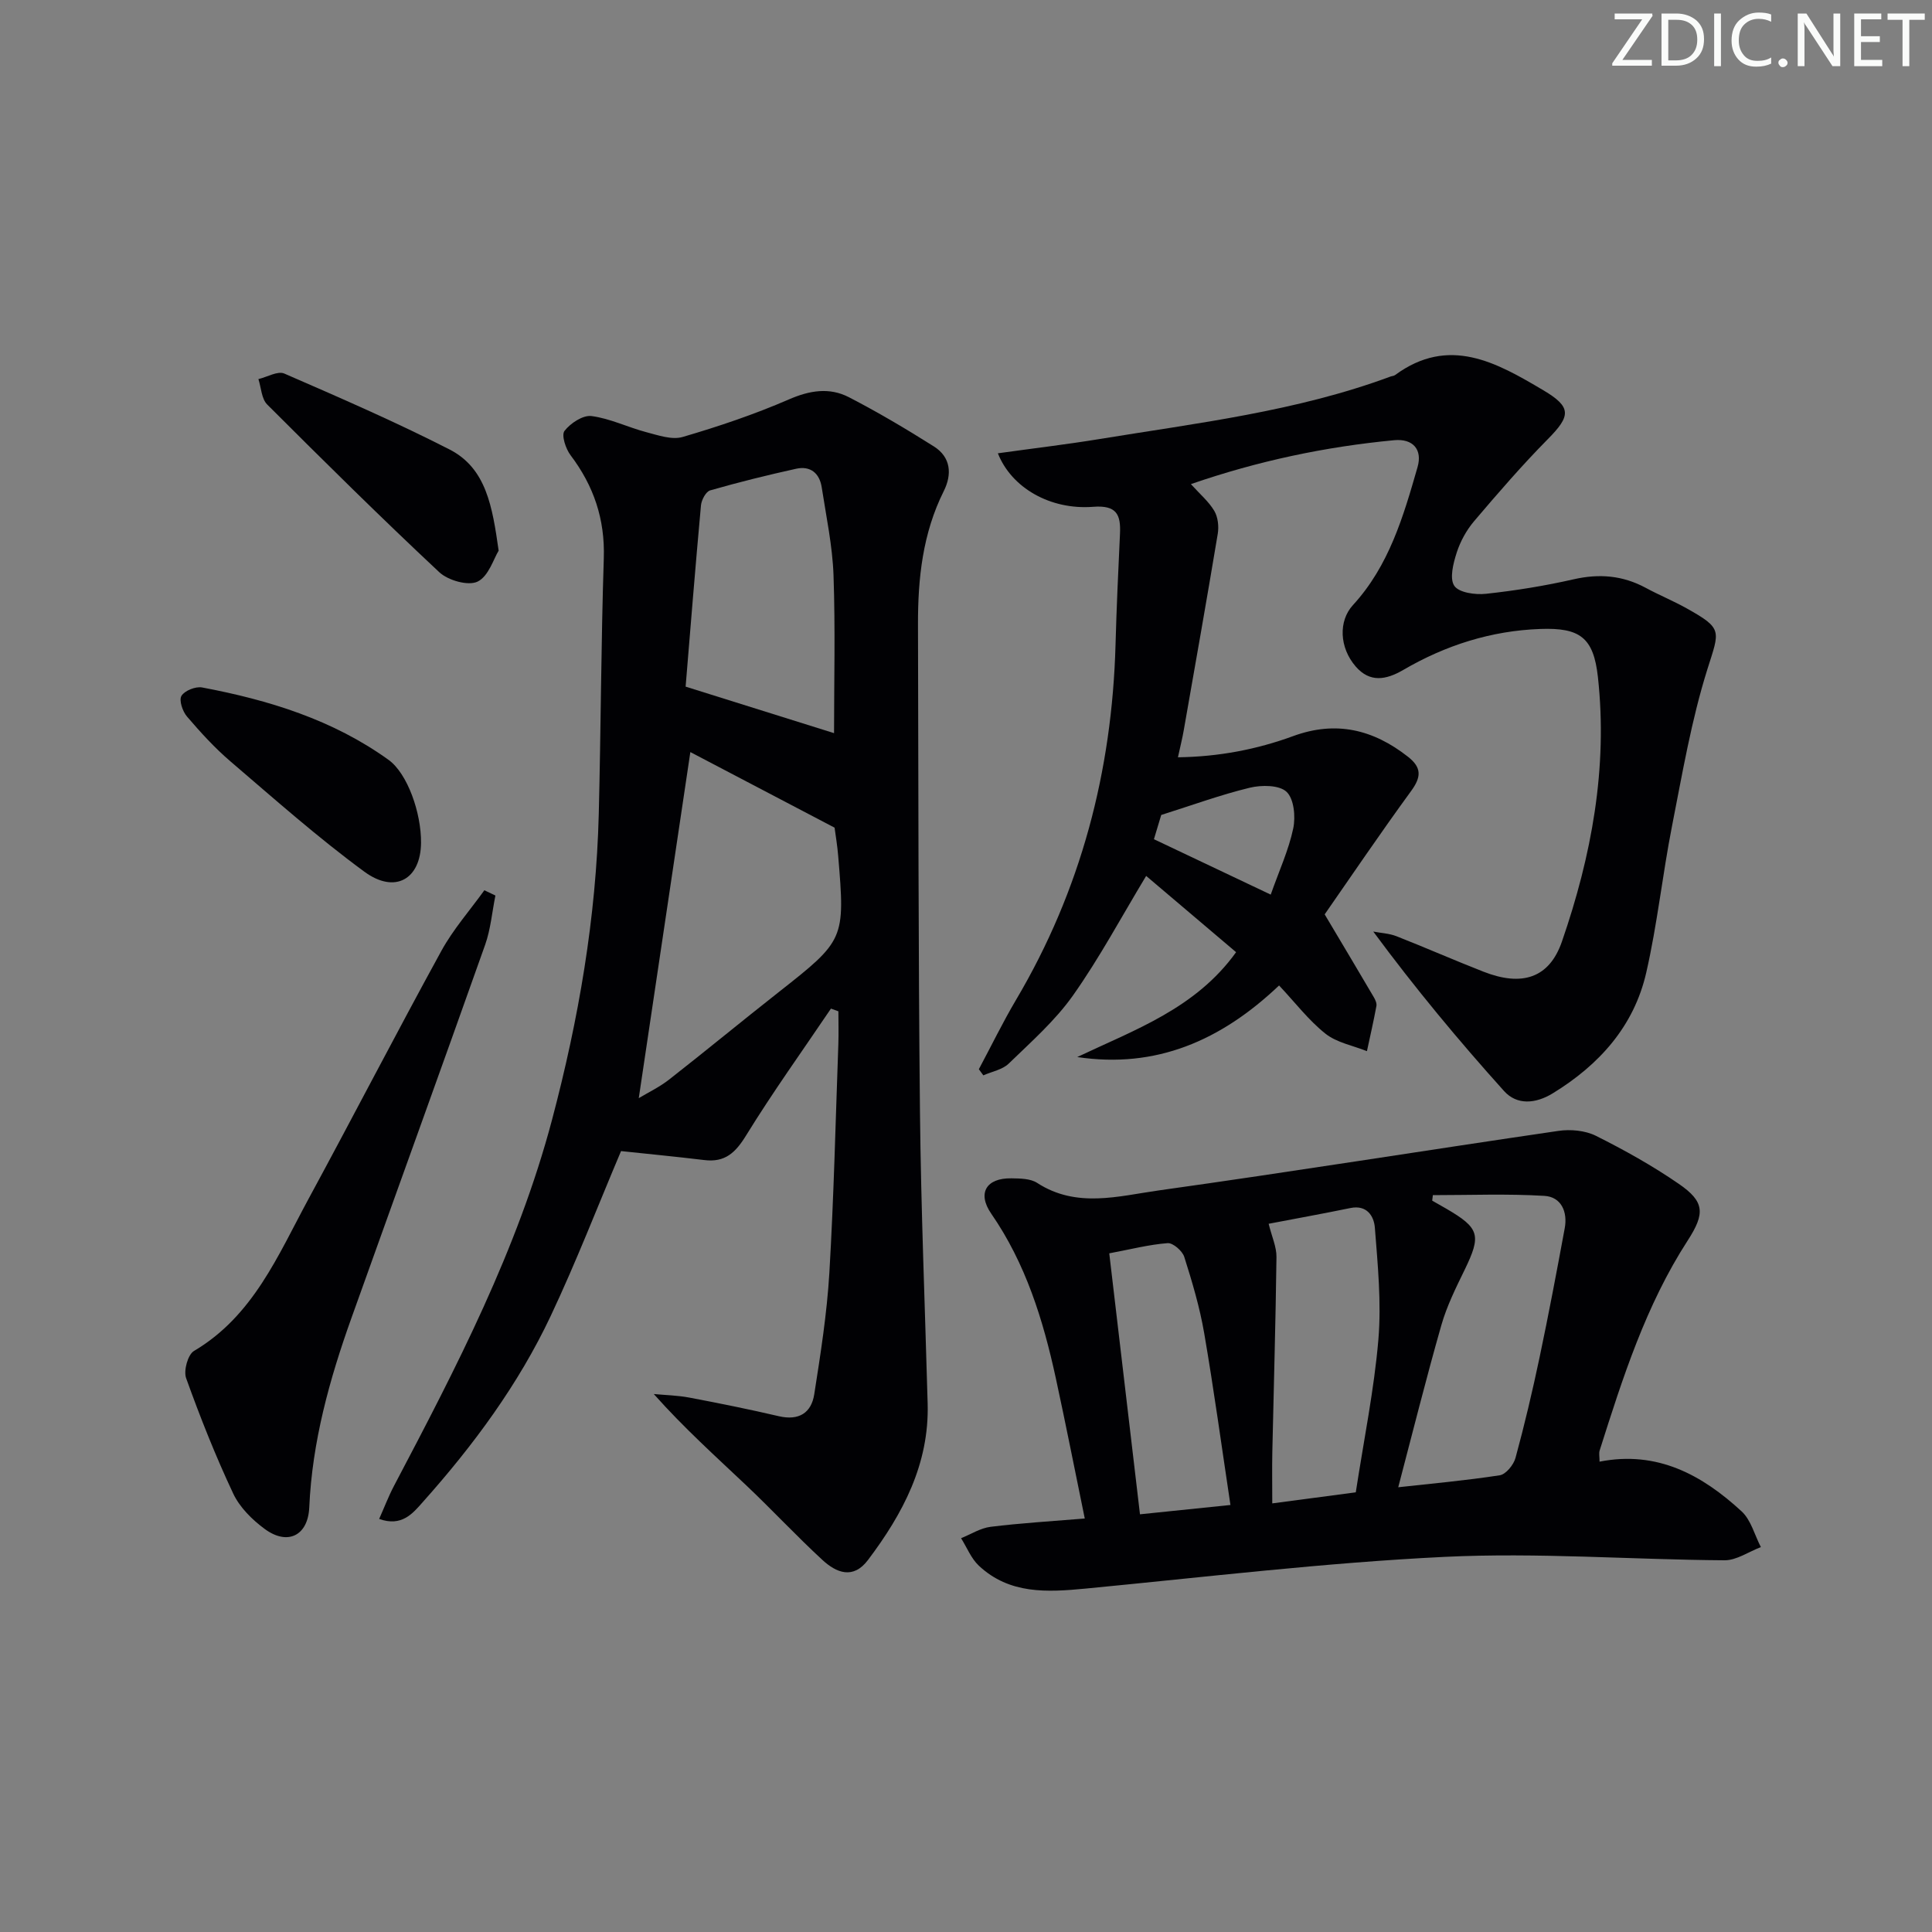 <svg enable-background="new 0 0 400 400" viewBox="0 0 400 400" xmlns="http://www.w3.org/2000/svg"><rect x="0" y="0" width="400" height="400" fill="#808080" stroke="none"/><g fill="#fafbfa"><path d="m342.2 3.2-6.3 9.2h6.1v1.2h-8.2v-.5l6.2-9.1h-5.7v-1.2h7.8v.4z"/><path d="m344 13.7v-10.9h3.1c1.6 0 3 .5 4.1 1.4 1.1 1 1.6 2.2 1.6 3.9s-.5 3-1.6 4-2.5 1.5-4.2 1.5h-3zm1.4-9.6v8.4h1.6c1.4 0 2.5-.4 3.2-1.1.8-.8 1.2-1.8 1.2-3.2s-.4-2.4-1.2-3.1-1.8-1-3.1-1z"/><path d="m356.3 2.8v10.9h-1.4v-10.9z"/><path d="m366.6 13.2c-.8.4-1.8.6-3 .6-1.6 0-2.8-.5-3.7-1.5s-1.4-2.3-1.4-3.9c0-1.7.5-3.2 1.6-4.2s2.4-1.6 4-1.6c1 0 1.9.1 2.6.4v1.5c-.8-.4-1.6-.6-2.6-.6-1.2 0-2.2.4-3 1.2s-1.1 1.9-1.1 3.3c0 1.3.4 2.3 1.1 3.1s1.6 1.1 2.8 1.1c1.1 0 2-.2 2.8-.7v1.3z"/><path d="m368.2 13c0-.3.1-.5.3-.6.2-.2.4-.3.6-.3.3 0 .5.1.7.3s.3.4.3.6-.1.5-.3.6c-.2.2-.4.3-.7.3s-.5-.1-.6-.3c-.2-.2-.3-.4-.3-.6z"/><path d="m381.1 13.7h-1.7l-5.5-8.4c-.2-.2-.3-.5-.4-.7 0 .2.1.8.1 1.5v7.6h-1.4v-10.9h1.8l5.3 8.3c.3.4.4.6.4.8 0-.3-.1-.8-.1-1.6v-7.5h1.4v10.9z"/><path d="m389.7 13.7h-5.8v-10.9h5.6v1.2h-4.2v3.5h3.9v1.2h-3.9v3.7h4.4z"/><path d="m398.4 4.1h-3.1v9.6h-1.4v-9.6h-3.1v-1.3h7.7v1.3z"/></g><path d="m78.5 314.48c1.09-2.44 1.95-4.72 3.08-6.86 12.86-24.42 25.59-48.9 32.72-75.81 5.5-20.77 9.13-41.81 9.67-63.32.44-17.63.47-35.28 1.04-52.91.26-8.09-2.08-14.98-6.88-21.33-1.01-1.33-1.93-4.15-1.26-5.03 1.23-1.6 3.82-3.31 5.59-3.08 3.86.5 7.53 2.33 11.36 3.34 2.45.64 5.29 1.64 7.51.99 7.46-2.18 14.87-4.68 21.99-7.77 4.32-1.88 8.39-2.54 12.42-.47 6.02 3.11 11.88 6.58 17.61 10.2 3.53 2.23 3.79 5.77 2.04 9.26-4.36 8.73-5.36 18.07-5.33 27.62.1 33.65.06 67.29.41 100.94.21 20.12 1.04 40.23 1.59 60.34.35 12.5-5.12 22.8-12.36 32.4-3.07 4.07-6.55 2.64-9.44-.03-5.38-4.96-10.37-10.33-15.68-15.36-6.38-6.04-12.92-11.9-19.22-18.98 2.46.23 4.96.28 7.38.74 6.19 1.17 12.38 2.42 18.51 3.85 4.13.96 6.72-.66 7.33-4.53 1.31-8.35 2.63-16.73 3.13-25.15.93-15.76 1.29-31.56 1.86-47.35.08-2.26.01-4.53.01-6.8-.51-.19-1.03-.37-1.54-.56-5.9 8.74-12.06 17.31-17.58 26.28-2.19 3.56-4.36 5.6-8.62 5.08-5.89-.71-11.79-1.28-17.26-1.86-4.78 11.29-9.26 22.89-14.55 34.11-6.71 14.23-16.02 26.82-26.48 38.54-2.11 2.39-4.38 5.18-9.05 3.51zm94.29-143.12c-10.33-5.42-20.39-10.69-29.86-15.65-3.53 23.69-7.08 47.52-10.68 71.65 1.92-1.16 4.3-2.29 6.31-3.87 7.59-5.94 15.03-12.08 22.61-18.04 13.69-10.77 13.82-10.94 12.37-28.21-.17-2.13-.53-4.25-.75-5.88zm-.11-19.57c0-10.54.28-21.65-.11-32.72-.22-6.08-1.51-12.12-2.44-18.16-.45-2.94-2.34-4.51-5.3-3.86-5.97 1.32-11.92 2.79-17.8 4.48-.88.25-1.79 1.97-1.9 3.08-1.17 12.82-2.2 25.65-3.18 37.55 10.99 3.45 20.87 6.54 30.73 9.63z" fill="#010104"/><path d="m206.6 93.85c7.3-1.02 14.19-1.83 21.03-2.95 20.29-3.32 40.78-5.72 60.23-12.93.31-.12.69-.12.95-.3 11.18-8.23 21.02-2.62 30.72 3.13 5.89 3.49 5.71 5.3.91 10.14-5.33 5.4-10.31 11.16-15.23 16.95-1.58 1.86-2.86 4.18-3.61 6.51-.71 2.21-1.53 5.36-.5 6.89.96 1.42 4.35 1.89 6.56 1.65 6.08-.66 12.16-1.64 18.13-3 5.3-1.21 10.16-.81 14.93 1.76 2.77 1.5 5.71 2.7 8.46 4.24 7.59 4.24 6.84 4.59 4.31 12.64-3.31 10.53-5.17 21.54-7.31 32.41-1.98 10.08-3.05 20.36-5.34 30.37-2.54 11.11-9.72 19.09-19.34 24.99-3.57 2.19-7.43 2.5-10.1-.46-9.41-10.46-18.41-21.29-27.08-33.02 1.61.31 3.32.38 4.82.97 6.03 2.37 11.97 4.98 18 7.34 7.94 3.11 13.61 1.37 16.24-6.24 6.12-17.7 9.52-35.95 7.45-54.77-.9-8.19-3.73-10.25-11.93-9.95-10.17.36-19.63 3.38-28.38 8.49-3.59 2.09-6.92 2.64-9.83-.71-3.41-3.93-3.6-9.43-.58-12.72 7.47-8.13 10.45-18.37 13.38-28.58 1.04-3.63-.95-5.93-4.85-5.56-14.23 1.35-28.12 4.27-42.08 9.09 1.87 2.07 3.7 3.61 4.85 5.55.76 1.29.97 3.23.71 4.76-2.26 13.57-4.66 27.12-7.04 40.67-.28 1.62-.69 3.22-1.2 5.58 8.47-.12 16.3-1.62 23.86-4.39 8.86-3.25 16.57-1.37 23.77 4.28 2.87 2.25 2.76 4.2.64 7.1-6.51 8.92-12.7 18.08-17.89 25.53 4.08 6.86 7.14 11.98 10.15 17.11.33.55.67 1.3.56 1.87-.58 3.13-1.29 6.23-1.96 9.34-2.9-1.16-6.25-1.76-8.59-3.62-3.48-2.76-6.25-6.42-9.6-9.98-12.05 11.44-25.5 17.26-41.79 14.82 11.94-5.67 24.53-10.06 32.89-21.71-6.53-5.54-12.84-10.89-18.62-15.79-5.11 8.46-9.64 16.95-15.15 24.75-3.7 5.23-8.67 9.61-13.31 14.11-1.31 1.27-3.48 1.64-5.25 2.43-.31-.42-.62-.85-.93-1.27 2.56-4.79 4.94-9.69 7.7-14.36 13.43-22.7 19.88-47.32 20.6-73.57.21-7.65.56-15.29.92-22.93.19-3.99-.7-5.96-5.57-5.58-8.85.68-16.9-3.93-19.71-11.08zm56.49 91.37c1.76-4.99 3.72-9.24 4.66-13.7.51-2.43.16-6.13-1.38-7.58-1.51-1.43-5.19-1.44-7.62-.85-6 1.45-11.84 3.59-18.33 5.64-.33 1.1-.88 2.91-1.51 5.02 8.06 3.82 15.8 7.49 24.18 11.47z" fill="#010104"/><path d="m224.59 314.39c-2.06-10-3.93-19.54-5.99-29.03-2.62-12.07-6.23-23.75-13.38-34.09-2.94-4.26-1.01-7.4 4.19-7.31 1.79.03 3.92.04 5.31.94 8.16 5.31 16.86 2.73 25.22 1.56 27.6-3.86 55.13-8.29 82.71-12.32 2.51-.37 5.53-.09 7.75 1.01 5.92 2.96 11.76 6.22 17.2 9.97 5.34 3.68 5.44 6.11 1.83 11.7-8.68 13.41-13.47 28.45-18.24 43.49-.18.57-.02 1.26-.02 2.31 11.96-2.35 21.24 2.76 29.42 10.3 1.94 1.79 2.68 4.89 3.98 7.39-2.51.95-5.02 2.74-7.52 2.73-19.3-.13-38.66-1.64-57.9-.71-24.85 1.2-49.61 4.19-74.4 6.57-7.95.76-15.74 1.21-22.09-4.74-1.6-1.5-2.47-3.77-3.68-5.69 2.03-.82 4.01-2.1 6.11-2.36 6.22-.77 12.5-1.14 19.5-1.72zm72.07-66.95c-.05.38-.09.76-.14 1.14.97.55 1.95 1.1 2.91 1.66 6.92 4.03 7.29 5.5 3.8 12.68-1.81 3.71-3.68 7.48-4.81 11.43-3.17 11.09-5.96 22.29-8.93 33.57 6.61-.73 13.85-1.38 21.02-2.48 1.27-.2 2.87-2.16 3.26-3.6 1.87-6.86 3.5-13.79 4.97-20.75 1.88-8.91 3.57-17.85 5.22-26.8.63-3.4-.72-6.5-4.23-6.7-7.66-.46-15.37-.15-23.07-.15zm-15.96 61.53c1.69-11 3.8-21.27 4.68-31.64.64-7.65-.13-15.45-.73-23.15-.18-2.34-1.61-4.78-5.06-4.07-5.77 1.19-11.58 2.23-16.93 3.26.66 2.68 1.65 4.8 1.62 6.9-.17 13.47-.57 26.93-.86 40.4-.07 3.29-.01 6.58-.01 10.59 6.07-.8 11.45-1.52 17.29-2.29zm-25.95 2.62c-1.83-12.15-3.43-23.91-5.44-35.6-.92-5.34-2.48-10.59-4.12-15.76-.39-1.24-2.33-2.93-3.44-2.85-3.85.29-7.65 1.28-12.09 2.11 2.14 18.21 4.24 36.02 6.36 54.03 6.54-.67 11.94-1.23 18.73-1.93z" fill="#010104"/><path d="m102.57 185.41c-.69 3.4-.98 6.95-2.12 10.18-9.15 25.8-18.48 51.54-27.7 77.32-4.54 12.69-8.12 25.59-8.72 39.18-.26 5.84-4.46 7.95-9.19 4.49-2.61-1.91-5.21-4.49-6.56-7.36-3.66-7.78-6.84-15.8-9.75-23.9-.55-1.54.36-4.86 1.62-5.61 12.28-7.26 17.4-19.81 23.7-31.44 9.27-17.09 18.19-34.37 27.54-51.42 2.45-4.46 5.9-8.37 8.89-12.53.77.38 1.53.73 2.29 1.09z" fill="#010104"/><path d="m103.24 114.01c-1.03 1.65-2.08 5.31-4.37 6.41-1.95.93-6.1-.25-7.92-1.95-12.11-11.33-23.9-23-35.63-34.72-1.18-1.18-1.24-3.48-1.82-5.26 1.81-.43 4-1.74 5.36-1.15 11.5 5 23.02 10 34.18 15.7 7.66 3.91 8.9 11.87 10.2 20.97z" fill="#010104"/><path d="m87.17 174.5c-.06 7.51-5.37 10.65-11.74 5.97-9.62-7.06-18.6-15.03-27.68-22.8-3.28-2.8-6.22-6.03-9.03-9.31-.92-1.07-1.7-3.38-1.15-4.29.65-1.08 2.93-1.99 4.27-1.74 13.79 2.6 27.08 6.68 38.63 15.01 3.89 2.82 6.76 10.95 6.7 17.16z" fill="#010104"/></svg>